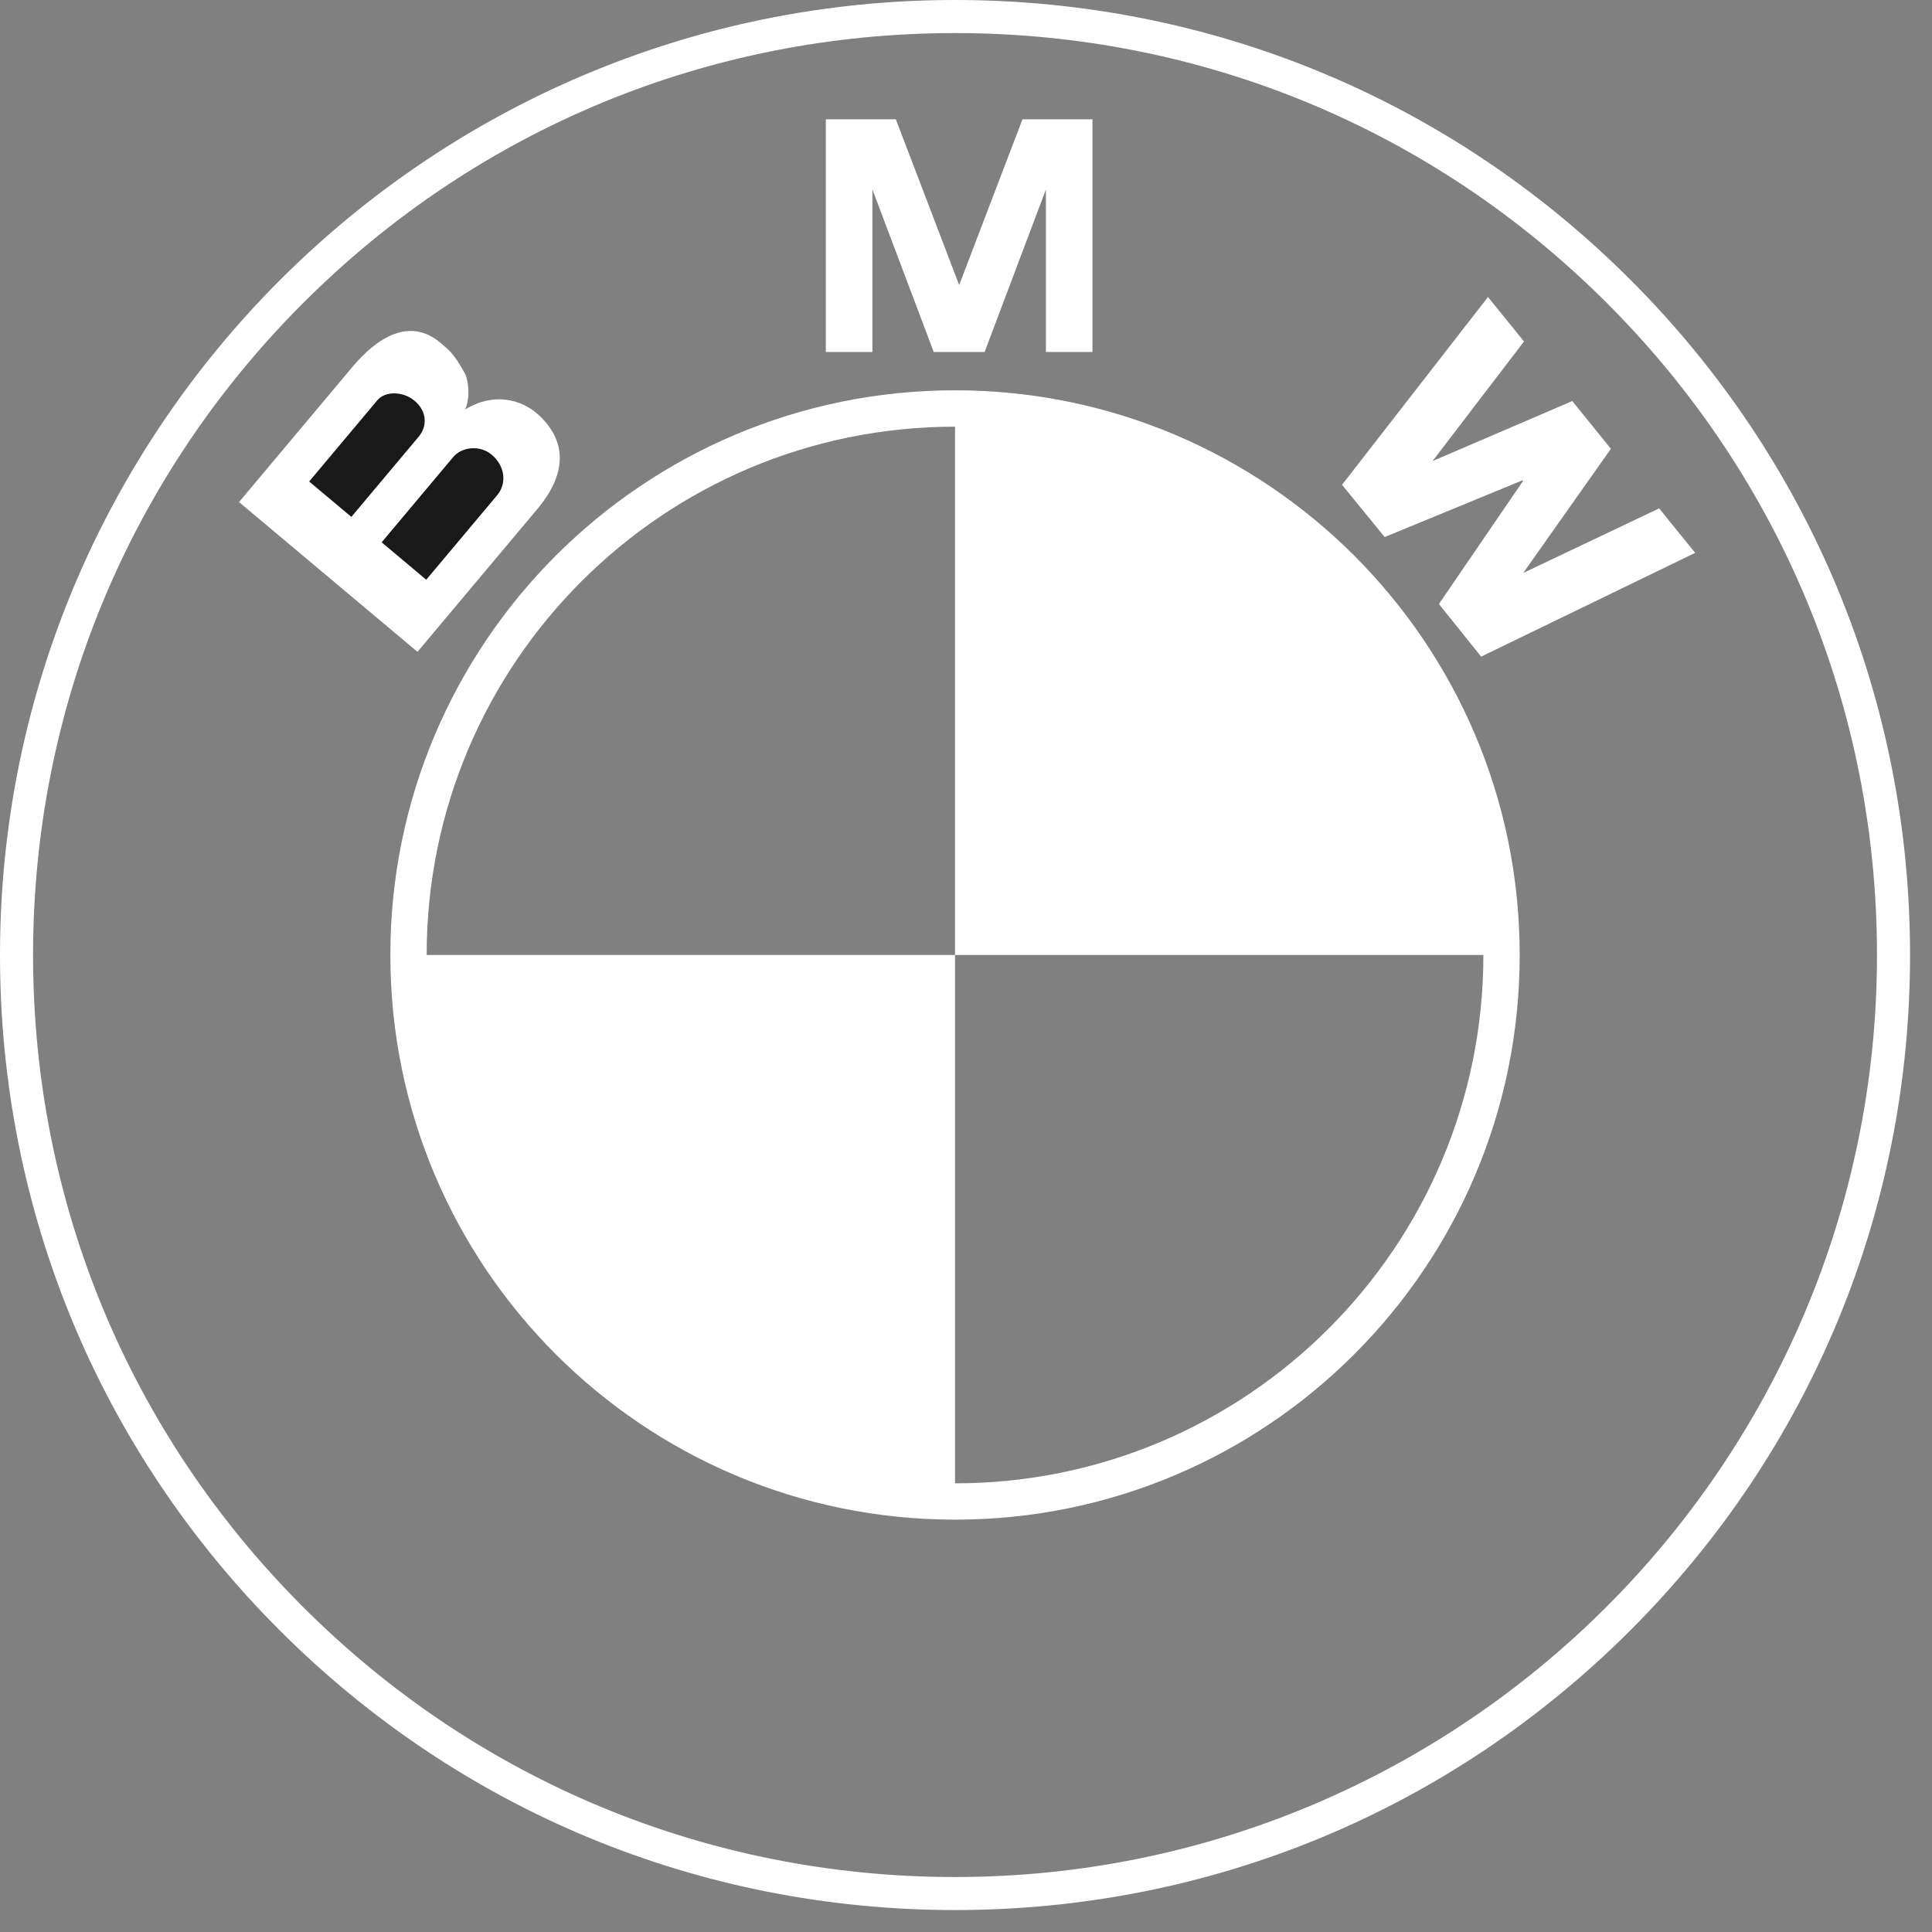 <svg width="44" height="44" viewBox="0 0 44 44" fill="none" xmlns="http://www.w3.org/2000/svg">
<rect x="0" y="0" width="44" height="44" fill="#808080" stroke="none"/>
<g clip-path="url(#clip0_794_707)">
<path d="M21.75 0C27.56 1.12097e-05 33.022 2.262 37.13 6.37C41.238 10.478 43.5 15.941 43.5 21.75C43.5 27.56 41.238 33.022 37.13 37.13C33.022 41.238 27.56 43.5 21.75 43.5C15.941 43.5 10.478 41.238 6.37 37.13C2.262 33.022 1.12095e-05 27.56 0 21.75C0 9.757 9.757 0 21.75 0ZM21.75 0.753C16.142 0.753 10.868 2.937 6.902 6.903C2.937 10.869 0.753 16.142 0.753 21.75C0.753 27.358 2.936 32.632 6.902 36.598C10.868 40.564 16.142 42.748 21.75 42.748C33.328 42.748 42.747 33.328 42.747 21.75C42.747 16.142 40.563 10.869 36.598 6.903C32.632 2.937 27.358 0.753 21.75 0.753Z" fill="white"/>
<path d="M21.75 8.889C28.852 8.889 34.61 14.647 34.61 21.749C34.61 28.851 28.852 34.609 21.75 34.609C14.648 34.608 8.89 28.851 8.89 21.749C8.89 14.647 14.648 8.889 21.75 8.889ZM21.75 33.782C28.395 33.782 33.783 28.395 33.783 21.749H21.75V33.782ZM21.75 9.717C15.104 9.717 9.717 15.104 9.717 21.749H21.75V9.717Z" fill="white"/>
<path d="M12.3 9.48C11.873 9.066 11.214 8.941 10.596 9.325C10.714 9.018 10.666 8.706 10.603 8.534C10.337 8.048 10.243 7.987 10.024 7.802C9.313 7.206 8.565 7.715 8.029 8.353L5.444 11.434L9.508 14.845L12.235 11.596C12.858 10.853 12.955 10.117 12.3 9.48ZM22.424 8.016L23.82 4.316V8.016H24.88V2.717H23.286L21.837 6.511H21.852L20.402 2.717H18.808V8.016H19.869V4.316L21.265 8.016H22.424ZM36.687 10.221L34.69 13.049L37.786 11.578L38.606 12.591L33.732 14.954L32.77 13.756L34.687 10.953L34.676 10.938L31.535 12.231L30.564 11.041L33.888 6.764L34.708 7.777L32.626 10.5L35.808 9.134L36.687 10.221Z" fill="white"/>
<path d="M8.594 9.115C8.774 8.9 9.181 8.909 9.442 9.128C9.73 9.37 9.731 9.712 9.538 9.942L8.002 11.772L7.041 10.966L8.594 9.115ZM11.326 11.274L9.707 13.203L8.692 12.351L10.324 10.406C10.509 10.186 10.919 10.122 11.197 10.355C11.51 10.618 11.541 11.017 11.326 11.274Z" fill="black" fill-opacity="0.9"/>
</g>
<defs>
<clipPath id="clip0_794_707">
<rect width="43.5" height="43.5" fill="white"/>
</clipPath>
</defs>
</svg>
